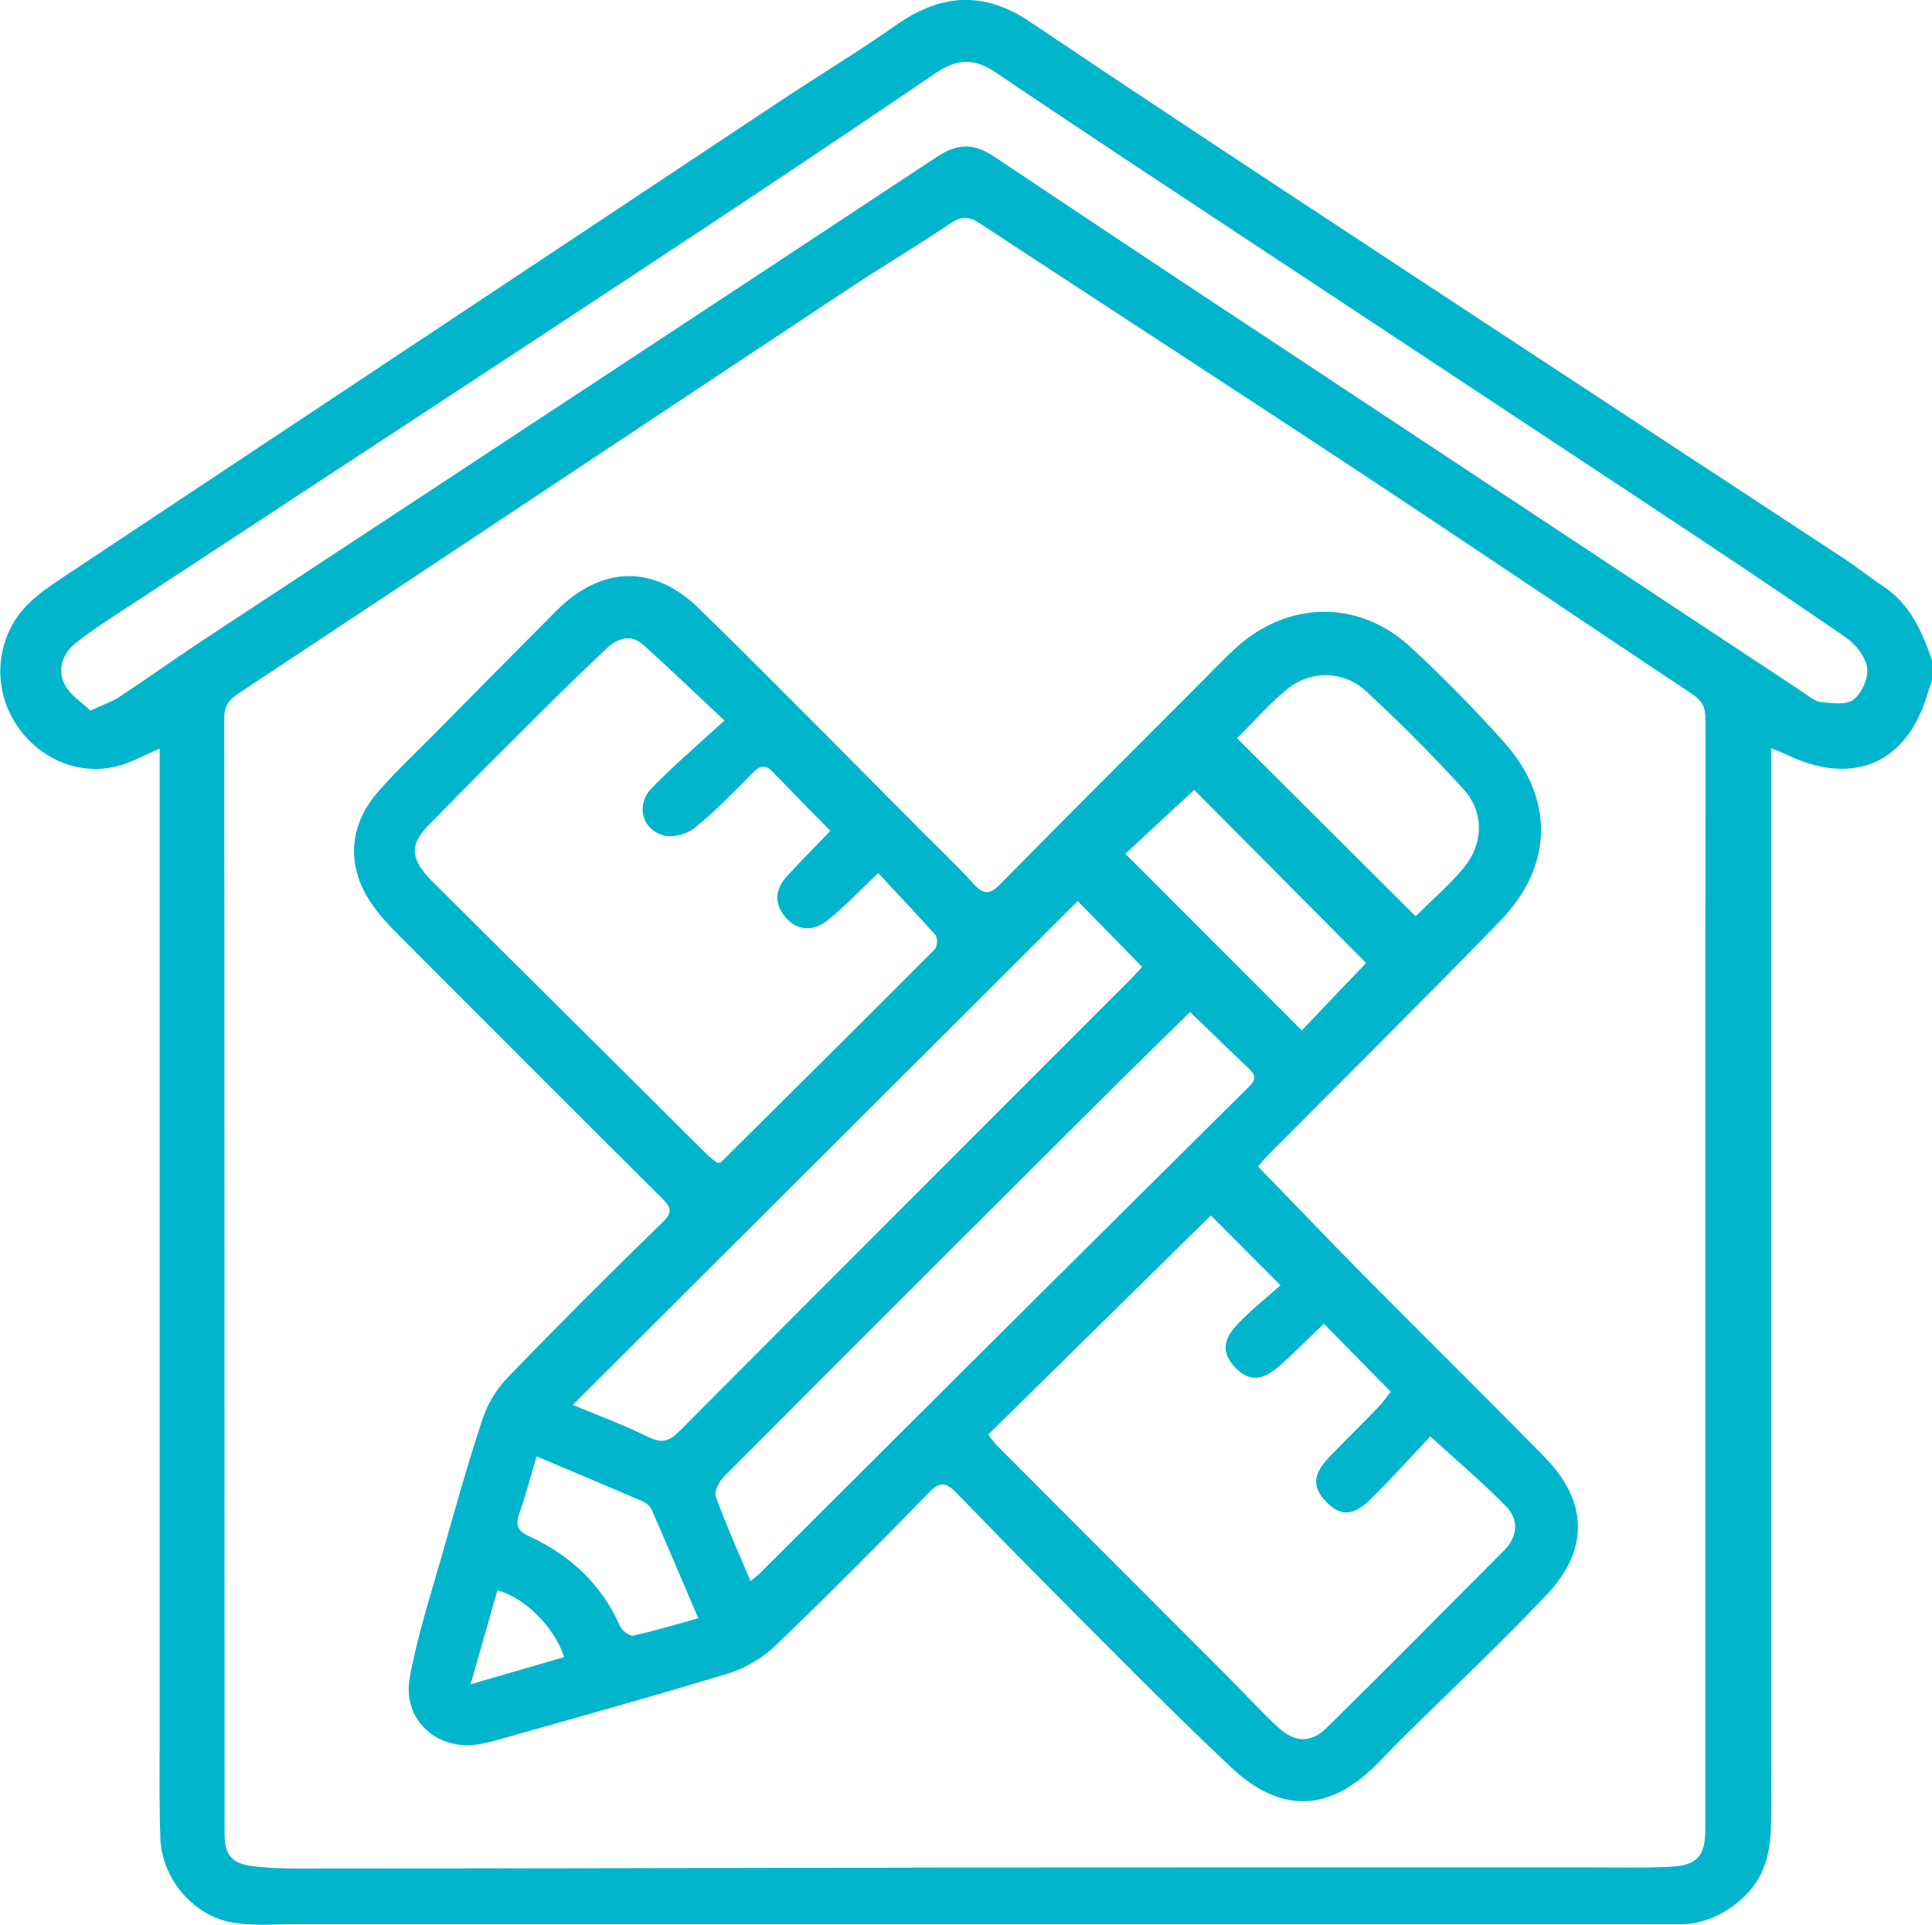 <?xml version="1.0" encoding="UTF-8"?> <svg xmlns="http://www.w3.org/2000/svg" id="Layer_2" viewBox="0 0 117.26 116.82"><defs><style>.cls-1{fill:#00b5cc;}</style></defs><g id="Layer_1-2"><path class="cls-1" d="m14.56,116.75c-.12-.01-.25-.03-.37-.05-1.21-.19-2.28-.83-3.08-1.75-.81-.92-1.3-2.08-1.38-3.3,0-.05,0-.1,0-.15-.07-2.02-.04-4.05-.04-6.07,0-18.87,0-37.75,0-56.62,0-1.09,0-2.18,0-3.37-.95.4-1.75.86-2.6,1.07-2.48.63-5.09-.63-6.36-2.97-1.24-2.28-.84-5.14,1.05-6.95.6-.58,1.3-1.06,2-1.52,14.56-9.67,29.12-19.34,43.69-29.01,2.29-1.52,4.65-2.94,6.89-4.52,2.71-1.91,5.33-2.12,8.15-.22,6.55,4.41,13.15,8.76,19.75,13.1,9.91,6.53,19.84,13.03,29.76,19.55.77.5,1.47,1.09,2.24,1.59,1.68,1.09,2.4,2.79,3.02,4.57v1.15c-.08.21-.17.41-.23.63-1.22,4.39-4.51,5.87-8.62,3.89-.31-.15-.64-.27-.93-.39,0,1.87,0,3.58,0,5.29,0,18.75,0,37.5,0,56.25,0,1.37.03,2.75-.02,4.12-.04,1.1-.27,2.21-.87,3.14-.92,1.44-2.86,2.61-4.59,2.58-.83-.01-1.66,0-2.49,0H17.9c-1.1,0-2.24.09-3.34-.04Zm44.01-3.4c4.59,0,9.19-.01,13.78-.01,7.98,0,15.95,0,23.93,0,1.72,0,3.44.05,5.15-.04,1.6-.09,2.07-.67,2.07-2.26,0-22.47,0-44.94.01-67.4,0-.68-.18-1.09-.77-1.49-6.77-4.5-13.5-9.06-20.29-13.54-7.64-5.05-15.34-10.03-22.99-15.06-.63-.41-1.07-.46-1.73-.02-2.06,1.38-4.19,2.65-6.26,4.02-12.35,8.18-24.68,16.39-37.03,24.56-.57.38-.83.76-.83,1.46.02,22.58.01,45.16.02,67.75,0,1.28.45,1.8,1.73,1.95.83.1,1.68.14,2.52.14,13.56,0,27.13-.04,40.69-.06ZM5.48,43.13c.78-.36,1.33-.54,1.79-.85,1.85-1.22,3.65-2.51,5.5-3.72,14.69-9.67,29.4-19.33,44.08-29.03,1.26-.84,2.25-.86,3.51-.01,8.53,5.71,17.1,11.36,25.66,17.02,7.8,5.16,15.6,10.31,23.4,15.47.35.23.71.56,1.09.6.67.07,1.55.2,1.99-.15.5-.39.92-1.32.82-1.93-.1-.68-.7-1.44-1.3-1.85-3.83-2.64-7.71-5.22-11.59-7.79-7.73-5.12-15.47-10.22-23.21-15.34-5.6-3.7-11.22-7.39-16.78-11.15-1.34-.91-2.39-.83-3.7.07-6.09,4.14-12.22,8.22-18.37,12.27-10.13,6.68-20.29,13.32-30.43,19.98-1.12.73-2.25,1.45-3.3,2.27-.83.64-1.18,1.62-.72,2.55.31.63,1.03,1.07,1.57,1.6Z"></path><path class="cls-1" d="m76.36,70.81c2.21,2.27,4.36,4.53,6.56,6.75,3.6,3.64,7.25,7.23,10.83,10.88,2.61,2.67,2.72,5.59.15,8.32-2.75,2.92-5.68,5.66-8.53,8.48-.6.59-1.18,1.2-1.77,1.8-2.91,2.96-5.88,3.06-8.91.2-2.28-2.15-4.51-4.35-6.72-6.57-3.32-3.32-6.63-6.66-9.9-10.04-.66-.68-1.01-.74-1.71-.02-3.06,3.15-6.16,6.26-9.33,9.3-.77.73-1.79,1.34-2.8,1.65-4.56,1.39-9.15,2.66-13.74,3.96-.44.13-.88.24-1.33.33-2.59.48-4.76-1.43-4.29-4.03.46-2.54,1.27-5.02,1.98-7.51.78-2.75,1.55-5.51,2.45-8.22.3-.91.86-1.81,1.53-2.5,3.08-3.19,6.21-6.32,9.39-9.41.65-.63.48-.93-.04-1.45-5.31-5.28-10.6-10.58-15.89-15.88-.59-.59-1.18-1.21-1.66-1.89-1.6-2.25-1.53-4.75.27-6.85,1.07-1.24,2.28-2.36,3.43-3.53,2.47-2.5,4.94-5,7.42-7.49,2.73-2.74,5.9-2.87,8.68-.15,4.48,4.38,8.87,8.85,13.29,13.29,1.13,1.14,2.3,2.24,3.38,3.43.64.71,1.03.6,1.64-.03,4.1-4.16,8.24-8.29,12.37-12.43.65-.65,1.28-1.32,1.96-1.93,3.18-2.84,7.45-2.87,10.57.03,1.96,1.82,3.84,3.73,5.62,5.72,3.09,3.44,3.03,7.53-.21,10.87-4.68,4.83-9.46,9.56-14.2,14.33-.15.16-.29.33-.49.57Zm3.98,9.54c-.91.87-1.79,1.77-2.73,2.59-1.03.9-1.83.89-2.61.09-.84-.86-.84-1.68.14-2.69.84-.87,1.8-1.63,2.58-2.33-1.61-1.61-2.96-2.97-4.23-4.24-4.46,4.39-8.97,8.83-13.52,13.31.23.28.41.53.62.74,4.72,4.73,9.44,9.45,14.16,14.18.94.95,1.84,1.94,2.82,2.84,1.02.94,1.99.97,2.95.03,3.62-3.56,7.19-7.17,10.77-10.77.83-.84.91-1.86.12-2.67-1.41-1.44-2.95-2.74-4.6-4.25-1.12,1.18-2.36,2.58-3.7,3.88-1.01.98-1.77.94-2.59.12-.87-.87-.86-1.66.1-2.68,1-1.05,2.04-2.06,3.05-3.11.3-.31.55-.68.74-.92-1.41-1.44-2.71-2.76-4.07-4.14Zm-36.82-9.77c.15-.02.21,0,.23-.03,4.34-4.31,8.68-8.61,12.99-12.94.15-.16.18-.69.04-.85-1.13-1.28-2.31-2.51-3.48-3.77-1.14,1.09-2.01,2-2.98,2.8-1.03.86-2.09.68-2.78-.29-.63-.89-.38-1.66.27-2.37.85-.92,1.73-1.81,2.59-2.7-1.22-1.24-2.37-2.41-3.51-3.59-.46-.47-.78-.37-1.22.08-1.12,1.15-2.25,2.3-3.48,3.31-.46.38-1.29.62-1.85.49-1.36-.32-1.78-1.85-.8-2.87,1.35-1.39,2.83-2.65,4.43-4.12-1.83-1.71-3.36-3.19-4.95-4.61-.73-.65-1.52-.39-2.17.21-1.28,1.2-2.54,2.42-3.79,3.66-2.36,2.35-4.71,4.69-7.03,7.07-1.15,1.17-1.12,1.98-.04,3.18.15.17.32.33.48.49,5.47,5.44,10.95,10.88,16.42,16.32.21.21.45.38.62.51Zm2.04,25.38c.28-.24.46-.37.61-.52,4.25-4.23,8.49-8.47,12.74-12.7,5.58-5.55,11.16-11.1,16.74-16.63.38-.38.75-.67.2-1.2-1.21-1.15-2.41-2.32-3.62-3.49-1.86,1.83-3.66,3.58-5.44,5.36-7.63,7.6-15.25,15.21-22.85,22.84-.29.29-.61.9-.5,1.21.62,1.71,1.37,3.37,2.11,5.14Zm19.86-41.28c-10.22,10.2-20.4,20.36-30.66,30.59,1.54.64,3.1,1.21,4.59,1.95.8.39,1.25.28,1.86-.33,9.08-9.12,18.18-18.21,27.28-27.32.32-.32.61-.65.83-.88-1.35-1.39-2.62-2.69-3.91-4Zm20.5.93c.96-.95,1.97-1.83,2.84-2.84,1.29-1.51,1.36-3.46.04-4.9-1.87-2.05-3.84-4.02-5.88-5.91-1.38-1.28-3.39-1.3-4.83-.11-1.1.91-2.04,2-3.01,2.96,3.68,3.67,7.23,7.21,10.84,10.8Zm-3,2.84c-3.51-3.53-7.08-7.13-10.44-10.51-1.43,1.33-2.82,2.61-4.18,3.88,3.59,3.59,7.14,7.15,10.71,10.72,1.33-1.4,2.59-2.71,3.91-4.1Zm-50.35,29.94c-.36,1.2-.66,2.36-1.06,3.49-.24.68-.08,1.05.56,1.34,2.51,1.15,4.43,2.91,5.56,5.48.12.27.59.62.81.57,1.28-.28,2.54-.66,3.94-1.05-.98-2.29-1.89-4.45-2.83-6.6-.09-.21-.35-.41-.58-.51-2.08-.9-4.18-1.78-6.41-2.72Zm1.67,12.19c-.59-1.84-2.38-3.6-4.05-4.06-.52,1.81-1.03,3.62-1.63,5.71,2.14-.62,3.87-1.13,5.68-1.65Z"></path></g></svg> 
